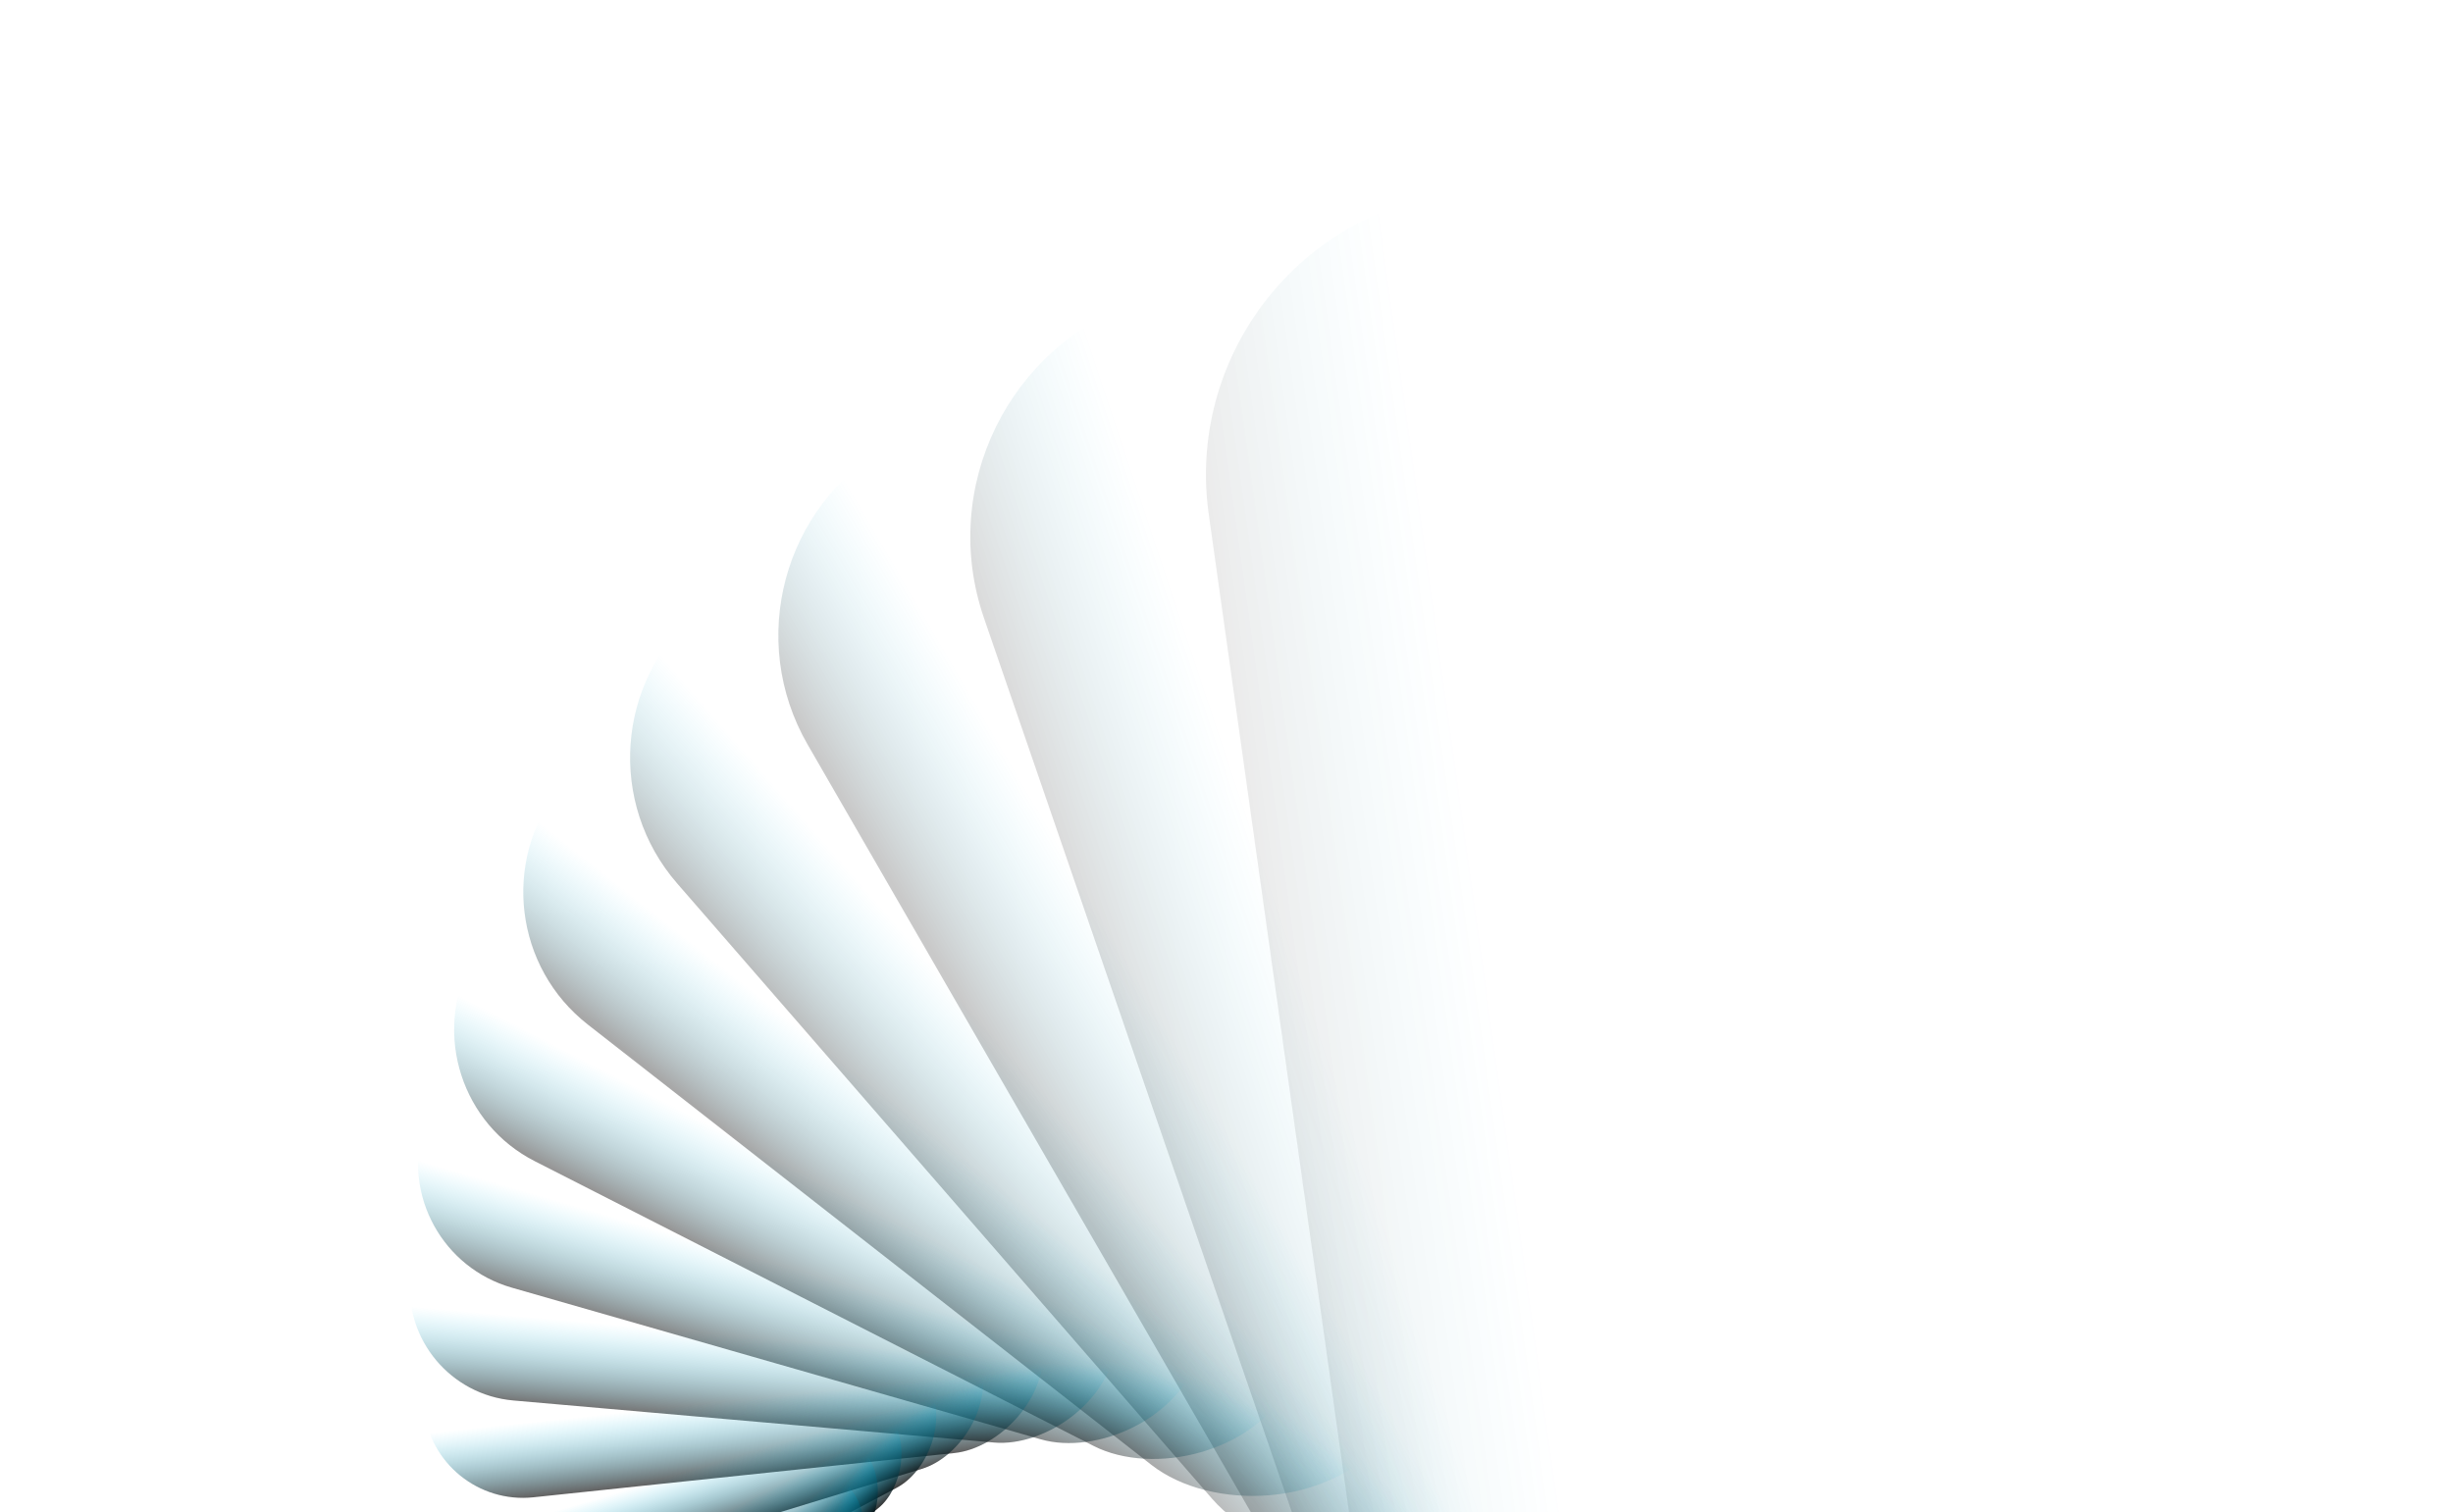 <svg xmlns="http://www.w3.org/2000/svg" id="svg" width="1280" height="789" viewBox="0 0 1280 789" style="zoom: 1;"><g id="wrapper" transform="scale(1)"><rect width="1280" height="789" class="background" fill="transparent"/><g data-index="0" class="outer-group" transform="translate(640 394.5) scale(1.48) translate(-640 -394.5)"><defs><linearGradient id="vortex-0-0" color-interpolation="sRGB" x1="1" y1="0" x2="0" y2="0"><animate attributeName="y2" values="1; 0;" dur="0.47s" begin="0.00s" fill="freeze"/><stop offset="0.12" stop-color="#00C7F7" stop-opacity="0"><animate attributeName="stop-opacity" values="0; 1" dur="0.47s" begin="0.00s" fill="freeze"/></stop><stop offset="0.79" stop-color="#00DB81" stop-opacity="0"><animate attributeName="stop-opacity" values="0; 0.9" dur="0.47s" begin="0.16s" fill="freeze"/></stop><stop offset="1" stop-color="#FFF700" stop-opacity="0"><animate attributeName="stop-opacity" values="0; 0.9" dur="0.47s" begin="0.31s" fill="freeze"/></stop></linearGradient><linearGradient id="vortex-0-1" color-interpolation="sRGB" x1="1" y1="0" x2="0" y2="0"><animate attributeName="y2" values="1; 0;" dur="0.47s" begin="0.06s" fill="freeze"/><stop offset="0.12" stop-color="#00C7F7" stop-opacity="0"><animate attributeName="stop-opacity" values="0; 1" dur="0.47s" begin="0.06s" fill="freeze"/></stop><stop offset="0.79" stop-color="#00DB81" stop-opacity="0"><animate attributeName="stop-opacity" values="0; 0.9" dur="0.47s" begin="0.21s" fill="freeze"/></stop><stop offset="1" stop-color="#FFF700" stop-opacity="0"><animate attributeName="stop-opacity" values="0; 0.9" dur="0.47s" begin="0.37s" fill="freeze"/></stop></linearGradient><linearGradient id="vortex-0-2" color-interpolation="sRGB" x1="1" y1="0" x2="0" y2="0"><animate attributeName="y2" values="1; 0;" dur="0.47s" begin="0.12s" fill="freeze"/><stop offset="0.12" stop-color="#00C7F7" stop-opacity="0"><animate attributeName="stop-opacity" values="0; 1" dur="0.47s" begin="0.12s" fill="freeze"/></stop><stop offset="0.79" stop-color="#00DB81" stop-opacity="0"><animate attributeName="stop-opacity" values="0; 0.9" dur="0.47s" begin="0.27s" fill="freeze"/></stop><stop offset="1" stop-color="#FFF700" stop-opacity="0"><animate attributeName="stop-opacity" values="0; 0.9" dur="0.47s" begin="0.43s" fill="freeze"/></stop></linearGradient><linearGradient id="vortex-0-3" color-interpolation="sRGB" x1="1" y1="0" x2="0" y2="0"><animate attributeName="y2" values="1; 0;" dur="0.47s" begin="0.17s" fill="freeze"/><stop offset="0.12" stop-color="#00C7F7" stop-opacity="0"><animate attributeName="stop-opacity" values="0; 1" dur="0.47s" begin="0.17s" fill="freeze"/></stop><stop offset="0.79" stop-color="#00DB81" stop-opacity="0"><animate attributeName="stop-opacity" values="0; 0.9" dur="0.47s" begin="0.33s" fill="freeze"/></stop><stop offset="1" stop-color="#FFF700" stop-opacity="0"><animate attributeName="stop-opacity" values="0; 0.9" dur="0.47s" begin="0.48s" fill="freeze"/></stop></linearGradient><linearGradient id="vortex-0-4" color-interpolation="sRGB" x1="1" y1="0" x2="0" y2="0"><animate attributeName="y2" values="1; 0;" dur="0.47s" begin="0.23s" fill="freeze"/><stop offset="0.12" stop-color="#00C7F7" stop-opacity="0"><animate attributeName="stop-opacity" values="0; 1" dur="0.47s" begin="0.23s" fill="freeze"/></stop><stop offset="0.79" stop-color="#00DB81" stop-opacity="0"><animate attributeName="stop-opacity" values="0; 0.9" dur="0.47s" begin="0.39s" fill="freeze"/></stop><stop offset="1" stop-color="#FFF700" stop-opacity="0"><animate attributeName="stop-opacity" values="0; 0.9" dur="0.47s" begin="0.54s" fill="freeze"/></stop></linearGradient><linearGradient id="vortex-0-5" color-interpolation="sRGB" x1="1" y1="0" x2="0" y2="0"><animate attributeName="y2" values="1; 0;" dur="0.47s" begin="0.29s" fill="freeze"/><stop offset="0.12" stop-color="#00C7F7" stop-opacity="0"><animate attributeName="stop-opacity" values="0; 1" dur="0.47s" begin="0.29s" fill="freeze"/></stop><stop offset="0.79" stop-color="#00DB81" stop-opacity="0"><animate attributeName="stop-opacity" values="0; 0.9" dur="0.47s" begin="0.44s" fill="freeze"/></stop><stop offset="1" stop-color="#FFF700" stop-opacity="0"><animate attributeName="stop-opacity" values="0; 0.9" dur="0.47s" begin="0.60s" fill="freeze"/></stop></linearGradient><linearGradient id="vortex-0-6" color-interpolation="sRGB" x1="1" y1="0" x2="0" y2="0"><animate attributeName="y2" values="1; 0;" dur="0.47s" begin="0.35s" fill="freeze"/><stop offset="0.12" stop-color="#00C7F7" stop-opacity="0"><animate attributeName="stop-opacity" values="0; 1" dur="0.47s" begin="0.35s" fill="freeze"/></stop><stop offset="0.79" stop-color="#00DB81" stop-opacity="0"><animate attributeName="stop-opacity" values="0; 0.9" dur="0.47s" begin="0.50s" fill="freeze"/></stop><stop offset="1" stop-color="#FFF700" stop-opacity="0"><animate attributeName="stop-opacity" values="0; 0.9" dur="0.47s" begin="0.66s" fill="freeze"/></stop></linearGradient><linearGradient id="vortex-0-7" color-interpolation="sRGB" x1="1" y1="0" x2="0" y2="0"><animate attributeName="y2" values="1; 0;" dur="0.47s" begin="0.40s" fill="freeze"/><stop offset="0.12" stop-color="#00C7F7" stop-opacity="0"><animate attributeName="stop-opacity" values="0; 1" dur="0.47s" begin="0.40s" fill="freeze"/></stop><stop offset="0.79" stop-color="#00DB81" stop-opacity="0"><animate attributeName="stop-opacity" values="0; 0.9" dur="0.47s" begin="0.56s" fill="freeze"/></stop><stop offset="1" stop-color="#FFF700" stop-opacity="0"><animate attributeName="stop-opacity" values="0; 0.9" dur="0.47s" begin="0.72s" fill="freeze"/></stop></linearGradient><linearGradient id="vortex-0-8" color-interpolation="sRGB" x1="1" y1="0" x2="0" y2="0"><animate attributeName="y2" values="1; 0;" dur="0.47s" begin="0.46s" fill="freeze"/><stop offset="0.12" stop-color="#00C7F7" stop-opacity="0"><animate attributeName="stop-opacity" values="0; 1" dur="0.47s" begin="0.46s" fill="freeze"/></stop><stop offset="0.79" stop-color="#00DB81" stop-opacity="0"><animate attributeName="stop-opacity" values="0; 0.9" dur="0.47s" begin="0.62s" fill="freeze"/></stop><stop offset="1" stop-color="#FFF700" stop-opacity="0"><animate attributeName="stop-opacity" values="0; 0.9" dur="0.47s" begin="0.77s" fill="freeze"/></stop></linearGradient><linearGradient id="vortex-0-9" color-interpolation="sRGB" x1="1" y1="0" x2="0" y2="0"><animate attributeName="y2" values="1; 0;" dur="0.47s" begin="0.52s" fill="freeze"/><stop offset="0.12" stop-color="#00C7F7" stop-opacity="0"><animate attributeName="stop-opacity" values="0; 1" dur="0.47s" begin="0.52s" fill="freeze"/></stop><stop offset="0.79" stop-color="#00DB81" stop-opacity="0"><animate attributeName="stop-opacity" values="0; 0.9" dur="0.47s" begin="0.67s" fill="freeze"/></stop><stop offset="1" stop-color="#FFF700" stop-opacity="0"><animate attributeName="stop-opacity" values="0; 0.9" dur="0.47s" begin="0.83s" fill="freeze"/></stop></linearGradient><linearGradient id="vortex-0-10" color-interpolation="sRGB" x1="1" y1="0" x2="0" y2="0"><animate attributeName="y2" values="1; 0;" dur="0.47s" begin="0.58s" fill="freeze"/><stop offset="0.12" stop-color="#00C7F7" stop-opacity="0"><animate attributeName="stop-opacity" values="0; 1" dur="0.47s" begin="0.58s" fill="freeze"/></stop><stop offset="0.79" stop-color="#00DB81" stop-opacity="0"><animate attributeName="stop-opacity" values="0; 0.9" dur="0.47s" begin="0.73s" fill="freeze"/></stop><stop offset="1" stop-color="#FFF700" stop-opacity="0"><animate attributeName="stop-opacity" values="0; 0.9" dur="0.47s" begin="0.89s" fill="freeze"/></stop></linearGradient><linearGradient id="vortex-0-11" color-interpolation="sRGB" x1="1" y1="0" x2="0" y2="0"><animate attributeName="y2" values="1; 0;" dur="0.47s" begin="0.63s" fill="freeze"/><stop offset="0.12" stop-color="#00C7F7" stop-opacity="0"><animate attributeName="stop-opacity" values="0; 1" dur="0.47s" begin="0.63s" fill="freeze"/></stop><stop offset="0.79" stop-color="#00DB81" stop-opacity="0"><animate attributeName="stop-opacity" values="0; 0.9" dur="0.47s" begin="0.79s" fill="freeze"/></stop><stop offset="1" stop-color="#FFF700" stop-opacity="0"><animate attributeName="stop-opacity" values="0; 0.9" dur="0.47s" begin="0.95s" fill="freeze"/></stop></linearGradient><linearGradient id="vortex-0-12" color-interpolation="sRGB" x1="1" y1="0" x2="0" y2="0"><animate attributeName="y2" values="1; 0;" dur="0.47s" begin="0.69s" fill="freeze"/><stop offset="0.12" stop-color="#00C7F7" stop-opacity="0"><animate attributeName="stop-opacity" values="0; 1" dur="0.47s" begin="0.69s" fill="freeze"/></stop><stop offset="0.79" stop-color="#00DB81" stop-opacity="0"><animate attributeName="stop-opacity" values="0; 0.9" dur="0.47s" begin="0.85s" fill="freeze"/></stop><stop offset="1" stop-color="#FFF700" stop-opacity="0"><animate attributeName="stop-opacity" values="0; 0.9" dur="0.47s" begin="1.00s" fill="freeze"/></stop></linearGradient><linearGradient id="vortex-0-13" color-interpolation="sRGB" x1="1" y1="0" x2="0" y2="0"><animate attributeName="y2" values="1; 0;" dur="0.47s" begin="0.75s" fill="freeze"/><stop offset="0.12" stop-color="#00C7F7" stop-opacity="0"><animate attributeName="stop-opacity" values="0; 1" dur="0.47s" begin="0.75s" fill="freeze"/></stop><stop offset="0.79" stop-color="#00DB81" stop-opacity="0"><animate attributeName="stop-opacity" values="0; 0.9" dur="0.47s" begin="0.90s" fill="freeze"/></stop><stop offset="1" stop-color="#FFF700" stop-opacity="0"><animate attributeName="stop-opacity" values="0; 0.9" dur="0.47s" begin="1.06s" fill="freeze"/></stop></linearGradient><linearGradient id="vortex-0-14" color-interpolation="sRGB" x1="1" y1="0" x2="0" y2="0"><animate attributeName="y2" values="1; 0;" dur="0.47s" begin="0.81s" fill="freeze"/><stop offset="0.12" stop-color="#00C7F7" stop-opacity="0"><animate attributeName="stop-opacity" values="0; 1" dur="0.47s" begin="0.81s" fill="freeze"/></stop><stop offset="0.79" stop-color="#00DB81" stop-opacity="0"><animate attributeName="stop-opacity" values="0; 0.9" dur="0.47s" begin="0.96s" fill="freeze"/></stop><stop offset="1" stop-color="#FFF700" stop-opacity="0"><animate attributeName="stop-opacity" values="0; 0.9" dur="0.47s" begin="1.12s" fill="freeze"/></stop></linearGradient></defs><g transform="translate(-221 240) rotate(18 640 394.5)" class="group"><rect rx="16" ry="16" width="100" height="100" x="640" y="394.5" vector-effect="non-scaling-stroke" class="rect" fill="url(#vortex-0-14)" fill-opacity="0.077" stroke="rgba(165, 237, 45, 255)" stroke-opacity="0" stroke-width="1" opacity="1" transform="translate(0 0) rotate(154) scale(6.261)" transform-origin="765 419.5" style="mix-blend-mode: normal;"><animate attributeName="opacity" values="0; 1;" dur="0.47s" begin="0.81s" keySplines="0.32 1 0.68 1;" calcMode="spline" fill="freeze"/><animateTransform attributeName="transform" values="0 0; 0 0" dur="1.8s" type="translate" keySplines="0.32 1 0.68 1;" calcMode="spline" additive="replace" fill="freeze"/><animateTransform attributeName="transform" type="scale" values="1; 6.261;" keySplines="0.32 1 0.68 1;" calcMode="spline" dur="1.8s" additive="sum" fill="freeze"/><animateTransform attributeName="transform" type="rotate" values="0; 154" dur="1.8s" begin="10ms" keySplines="0.32 1 0.68 1;" additive="sum" fill="freeze" calcMode="spline"/></rect><rect rx="16" ry="16" width="100" height="100" x="640" y="394.5" vector-effect="non-scaling-stroke" class="rect" fill="url(#vortex-0-13)" fill-opacity="0.143" stroke="rgba(80, 227, 88, 255)" stroke-opacity="0" stroke-width="1" opacity="1" transform="translate(0 0) rotate(143) scale(5.492)" transform-origin="765 419.5" style="mix-blend-mode: normal;"><animate attributeName="opacity" values="0; 1;" dur="0.47s" begin="0.75s" keySplines="0.32 1 0.68 1;" calcMode="spline" fill="freeze"/><animateTransform attributeName="transform" values="0 0; 0 0" dur="1.8s" type="translate" keySplines="0.32 1 0.68 1;" calcMode="spline" additive="replace" fill="freeze"/><animateTransform attributeName="transform" type="scale" values="1; 5.492;" keySplines="0.32 1 0.68 1;" calcMode="spline" dur="1.8s" additive="sum" fill="freeze"/><animateTransform attributeName="transform" type="rotate" values="0; 143" dur="1.8s" begin="10ms" keySplines="0.32 1 0.68 1;" additive="sum" fill="freeze" calcMode="spline"/></rect><rect rx="16" ry="16" width="100" height="100" x="640" y="394.5" vector-effect="non-scaling-stroke" class="rect" fill="url(#vortex-0-12)" fill-opacity="0.21" stroke="rgba(8, 219, 124, 255)" stroke-opacity="0" stroke-width="1" opacity="1" transform="translate(0 0) rotate(132) scale(4.818)" transform-origin="765 419.5" style="mix-blend-mode: normal;"><animate attributeName="opacity" values="0; 1;" dur="0.47s" begin="0.69s" keySplines="0.32 1 0.68 1;" calcMode="spline" fill="freeze"/><animateTransform attributeName="transform" values="0 0; 0 0" dur="1.8s" type="translate" keySplines="0.32 1 0.68 1;" calcMode="spline" additive="replace" fill="freeze"/><animateTransform attributeName="transform" type="scale" values="1; 4.818;" keySplines="0.32 1 0.68 1;" calcMode="spline" dur="1.8s" additive="sum" fill="freeze"/><animateTransform attributeName="transform" type="rotate" values="0; 132" dur="1.8s" begin="10ms" keySplines="0.32 1 0.68 1;" additive="sum" fill="freeze" calcMode="spline"/></rect><rect rx="16" ry="16" width="100" height="100" x="640" y="394.5" vector-effect="non-scaling-stroke" class="rect" fill="url(#vortex-0-11)" fill-opacity="0.277" stroke="rgba(0, 217, 140, 255)" stroke-opacity="0" stroke-width="1" opacity="1" transform="translate(0 0) rotate(121) scale(4.226)" transform-origin="765 419.5" style="mix-blend-mode: normal;"><animate attributeName="opacity" values="0; 1;" dur="0.47s" begin="0.63s" keySplines="0.32 1 0.68 1;" calcMode="spline" fill="freeze"/><animateTransform attributeName="transform" values="0 0; 0 0" dur="1.8s" type="translate" keySplines="0.32 1 0.68 1;" calcMode="spline" additive="replace" fill="freeze"/><animateTransform attributeName="transform" type="scale" values="1; 4.226;" keySplines="0.32 1 0.68 1;" calcMode="spline" dur="1.8s" additive="sum" fill="freeze"/><animateTransform attributeName="transform" type="rotate" values="0; 121" dur="1.8s" begin="10ms" keySplines="0.32 1 0.68 1;" additive="sum" fill="freeze" calcMode="spline"/></rect><rect rx="16" ry="16" width="100" height="100" x="640" y="394.5" vector-effect="non-scaling-stroke" class="rect" fill="url(#vortex-0-10)" fill-opacity="0.343" stroke="rgba(0, 215, 152, 255)" stroke-opacity="0" stroke-width="1" opacity="1" transform="translate(0 0) rotate(110) scale(3.707)" transform-origin="765 419.5" style="mix-blend-mode: normal;"><animate attributeName="opacity" values="0; 1;" dur="0.47s" begin="0.58s" keySplines="0.32 1 0.68 1;" calcMode="spline" fill="freeze"/><animateTransform attributeName="transform" values="0 0; 0 0" dur="1.8s" type="translate" keySplines="0.32 1 0.68 1;" calcMode="spline" additive="replace" fill="freeze"/><animateTransform attributeName="transform" type="scale" values="1; 3.707;" keySplines="0.32 1 0.68 1;" calcMode="spline" dur="1.8s" additive="sum" fill="freeze"/><animateTransform attributeName="transform" type="rotate" values="0; 110" dur="1.8s" begin="10ms" keySplines="0.32 1 0.68 1;" additive="sum" fill="freeze" calcMode="spline"/></rect><rect rx="16" ry="16" width="100" height="100" x="640" y="394.5" vector-effect="non-scaling-stroke" class="rect" fill="url(#vortex-0-9)" fill-opacity="0.41" stroke="rgba(0, 213, 162, 255)" stroke-opacity="0" stroke-width="1" opacity="1" transform="translate(0 0) rotate(99) scale(3.252)" transform-origin="765 419.5" style="mix-blend-mode: normal;"><animate attributeName="opacity" values="0; 1;" dur="0.47s" begin="0.52s" keySplines="0.32 1 0.68 1;" calcMode="spline" fill="freeze"/><animateTransform attributeName="transform" values="0 0; 0 0" dur="1.8s" type="translate" keySplines="0.32 1 0.68 1;" calcMode="spline" additive="replace" fill="freeze"/><animateTransform attributeName="transform" type="scale" values="1; 3.252;" keySplines="0.32 1 0.68 1;" calcMode="spline" dur="1.8s" additive="sum" fill="freeze"/><animateTransform attributeName="transform" type="rotate" values="0; 99" dur="1.8s" begin="10ms" keySplines="0.32 1 0.68 1;" additive="sum" fill="freeze" calcMode="spline"/></rect><rect rx="16" ry="16" width="100" height="100" x="640" y="394.5" vector-effect="non-scaling-stroke" class="rect" fill="url(#vortex-0-8)" fill-opacity="0.477" stroke="rgba(0, 211, 175, 255)" stroke-opacity="0" stroke-width="1" opacity="1" transform="translate(0 0) rotate(88) scale(2.853)" transform-origin="765 419.5" style="mix-blend-mode: normal;"><animate attributeName="opacity" values="0; 1;" dur="0.47s" begin="0.46s" keySplines="0.32 1 0.68 1;" calcMode="spline" fill="freeze"/><animateTransform attributeName="transform" values="0 0; 0 0" dur="1.8s" type="translate" keySplines="0.32 1 0.68 1;" calcMode="spline" additive="replace" fill="freeze"/><animateTransform attributeName="transform" type="scale" values="1; 2.853;" keySplines="0.32 1 0.68 1;" calcMode="spline" dur="1.8s" additive="sum" fill="freeze"/><animateTransform attributeName="transform" type="rotate" values="0; 88" dur="1.8s" begin="10ms" keySplines="0.32 1 0.68 1;" additive="sum" fill="freeze" calcMode="spline"/></rect><rect rx="16" ry="16" width="100" height="100" x="640" y="394.5" vector-effect="non-scaling-stroke" class="rect" fill="url(#vortex-0-7)" fill-opacity="0.543" stroke="rgba(0, 209, 187, 255)" stroke-opacity="0" stroke-width="1" opacity="1" transform="translate(0 0) rotate(77) scale(2.502)" transform-origin="765 419.5" style="mix-blend-mode: normal;"><animate attributeName="opacity" values="0; 1;" dur="0.47s" begin="0.40s" keySplines="0.32 1 0.68 1;" calcMode="spline" fill="freeze"/><animateTransform attributeName="transform" values="0 0; 0 0" dur="1.8s" type="translate" keySplines="0.32 1 0.68 1;" calcMode="spline" additive="replace" fill="freeze"/><animateTransform attributeName="transform" type="scale" values="1; 2.502;" keySplines="0.32 1 0.68 1;" calcMode="spline" dur="1.8s" additive="sum" fill="freeze"/><animateTransform attributeName="transform" type="rotate" values="0; 77" dur="1.8s" begin="10ms" keySplines="0.32 1 0.68 1;" additive="sum" fill="freeze" calcMode="spline"/></rect><rect rx="16" ry="16" width="100" height="100" x="640" y="394.5" vector-effect="non-scaling-stroke" class="rect" fill="url(#vortex-0-6)" fill-opacity="0.61" stroke="rgba(0, 207, 197, 255)" stroke-opacity="0" stroke-width="1" opacity="1" transform="translate(0 0) rotate(66) scale(2.195)" transform-origin="765 419.5" style="mix-blend-mode: normal;"><animate attributeName="opacity" values="0; 1;" dur="0.47s" begin="0.35s" keySplines="0.32 1 0.68 1;" calcMode="spline" fill="freeze"/><animateTransform attributeName="transform" values="0 0; 0 0" dur="1.8s" type="translate" keySplines="0.32 1 0.68 1;" calcMode="spline" additive="replace" fill="freeze"/><animateTransform attributeName="transform" type="scale" values="1; 2.195;" keySplines="0.32 1 0.68 1;" calcMode="spline" dur="1.8s" additive="sum" fill="freeze"/><animateTransform attributeName="transform" type="rotate" values="0; 66" dur="1.8s" begin="10ms" keySplines="0.32 1 0.68 1;" additive="sum" fill="freeze" calcMode="spline"/></rect><rect rx="16" ry="16" width="100" height="100" x="640" y="394.5" vector-effect="non-scaling-stroke" class="rect" fill="url(#vortex-0-5)" fill-opacity="0.677" stroke="rgba(0, 205, 209, 255)" stroke-opacity="0" stroke-width="1" opacity="1" transform="translate(0 0) rotate(55) scale(1.925)" transform-origin="765 419.5" style="mix-blend-mode: normal;"><animate attributeName="opacity" values="0; 1;" dur="0.47s" begin="0.29s" keySplines="0.32 1 0.68 1;" calcMode="spline" fill="freeze"/><animateTransform attributeName="transform" values="0 0; 0 0" dur="1.8s" type="translate" keySplines="0.32 1 0.68 1;" calcMode="spline" additive="replace" fill="freeze"/><animateTransform attributeName="transform" type="scale" values="1; 1.925;" keySplines="0.32 1 0.68 1;" calcMode="spline" dur="1.8s" additive="sum" fill="freeze"/><animateTransform attributeName="transform" type="rotate" values="0; 55" dur="1.8s" begin="10ms" keySplines="0.32 1 0.68 1;" additive="sum" fill="freeze" calcMode="spline"/></rect><rect rx="16" ry="16" width="100" height="100" x="640" y="394.5" vector-effect="non-scaling-stroke" class="rect" fill="url(#vortex-0-4)" fill-opacity="0.743" stroke="rgba(0, 203, 221, 255)" stroke-opacity="0" stroke-width="1" opacity="1" transform="translate(0 0) rotate(44) scale(1.689)" transform-origin="765 419.5" style="mix-blend-mode: normal;"><animate attributeName="opacity" values="0; 1;" dur="0.47s" begin="0.23s" keySplines="0.32 1 0.68 1;" calcMode="spline" fill="freeze"/><animateTransform attributeName="transform" values="0 0; 0 0" dur="1.8s" type="translate" keySplines="0.32 1 0.68 1;" calcMode="spline" additive="replace" fill="freeze"/><animateTransform attributeName="transform" type="scale" values="1; 1.689;" keySplines="0.32 1 0.68 1;" calcMode="spline" dur="1.8s" additive="sum" fill="freeze"/><animateTransform attributeName="transform" type="rotate" values="0; 44" dur="1.8s" begin="10ms" keySplines="0.32 1 0.68 1;" additive="sum" fill="freeze" calcMode="spline"/></rect><rect rx="16" ry="16" width="100" height="100" x="640" y="394.5" vector-effect="non-scaling-stroke" class="rect" fill="url(#vortex-0-3)" fill-opacity="0.81" stroke="rgba(0, 201, 232, 255)" stroke-opacity="0" stroke-width="1" opacity="1" transform="translate(0 0) rotate(33) scale(1.482)" transform-origin="765 419.5" style="mix-blend-mode: normal;"><animate attributeName="opacity" values="0; 1;" dur="0.47s" begin="0.17s" keySplines="0.32 1 0.68 1;" calcMode="spline" fill="freeze"/><animateTransform attributeName="transform" values="0 0; 0 0" dur="1.8s" type="translate" keySplines="0.32 1 0.68 1;" calcMode="spline" additive="replace" fill="freeze"/><animateTransform attributeName="transform" type="scale" values="1; 1.482;" keySplines="0.32 1 0.68 1;" calcMode="spline" dur="1.8s" additive="sum" fill="freeze"/><animateTransform attributeName="transform" type="rotate" values="0; 33" dur="1.8s" begin="10ms" keySplines="0.32 1 0.68 1;" additive="sum" fill="freeze" calcMode="spline"/></rect><rect rx="16" ry="16" width="100" height="100" x="640" y="394.5" vector-effect="non-scaling-stroke" class="rect" fill="url(#vortex-0-2)" fill-opacity="0.877" stroke="rgba(0, 199, 244, 255)" stroke-opacity="0" stroke-width="1" opacity="1" transform="translate(0 0) rotate(22) scale(1.3)" transform-origin="765 419.5" style="mix-blend-mode: normal;"><animate attributeName="opacity" values="0; 1;" dur="0.47s" begin="0.12s" keySplines="0.32 1 0.68 1;" calcMode="spline" fill="freeze"/><animateTransform attributeName="transform" values="0 0; 0 0" dur="1.8s" type="translate" keySplines="0.32 1 0.68 1;" calcMode="spline" additive="replace" fill="freeze"/><animateTransform attributeName="transform" type="scale" values="1; 1.3;" keySplines="0.32 1 0.68 1;" calcMode="spline" dur="1.8s" additive="sum" fill="freeze"/><animateTransform attributeName="transform" type="rotate" values="0; 22" dur="1.8s" begin="10ms" keySplines="0.32 1 0.68 1;" additive="sum" fill="freeze" calcMode="spline"/></rect><rect rx="16" ry="16" width="100" height="100" x="640" y="394.5" vector-effect="non-scaling-stroke" class="rect" fill="url(#vortex-0-1)" fill-opacity="0.943" stroke="rgba(0, 199, 247, 255)" stroke-opacity="0" stroke-width="1" opacity="1" transform="translate(0 0) rotate(11) scale(1.14)" transform-origin="765 419.5" style="mix-blend-mode: normal;"><animate attributeName="opacity" values="0; 1;" dur="0.47s" begin="0.06s" keySplines="0.32 1 0.68 1;" calcMode="spline" fill="freeze"/><animateTransform attributeName="transform" values="0 0; 0 0" dur="1.8s" type="translate" keySplines="0.32 1 0.68 1;" calcMode="spline" additive="replace" fill="freeze"/><animateTransform attributeName="transform" type="scale" values="1; 1.14;" keySplines="0.32 1 0.68 1;" calcMode="spline" dur="1.8s" additive="sum" fill="freeze"/><animateTransform attributeName="transform" type="rotate" values="0; 11" dur="1.8s" begin="10ms" keySplines="0.32 1 0.68 1;" additive="sum" fill="freeze" calcMode="spline"/></rect><rect rx="16" ry="16" width="100" height="100" x="640" y="394.5" vector-effect="non-scaling-stroke" class="rect" fill="url(#vortex-0-0)" fill-opacity="1.01" stroke="rgba(0, 199, 247, 255)" stroke-opacity="0" stroke-width="1" opacity="1" transform="translate(0 0) rotate(0) scale(1)" transform-origin="765 419.5" style="mix-blend-mode: normal;"><animate attributeName="opacity" values="0; 1;" dur="0.47s" begin="0.00s" keySplines="0.32 1 0.68 1;" calcMode="spline" fill="freeze"/><animateTransform attributeName="transform" values="0 0; 0 0" dur="1.8s" type="translate" keySplines="0.32 1 0.68 1;" calcMode="spline" additive="replace" fill="freeze"/><animateTransform attributeName="transform" type="scale" values="1; 1;" keySplines="0.32 1 0.68 1;" calcMode="spline" dur="1.8s" additive="sum" fill="freeze"/><animateTransform attributeName="transform" type="rotate" values="0; 0" dur="1.8s" begin="10ms" keySplines="0.32 1 0.68 1;" additive="sum" fill="freeze" calcMode="spline"/></rect></g></g></g></svg>